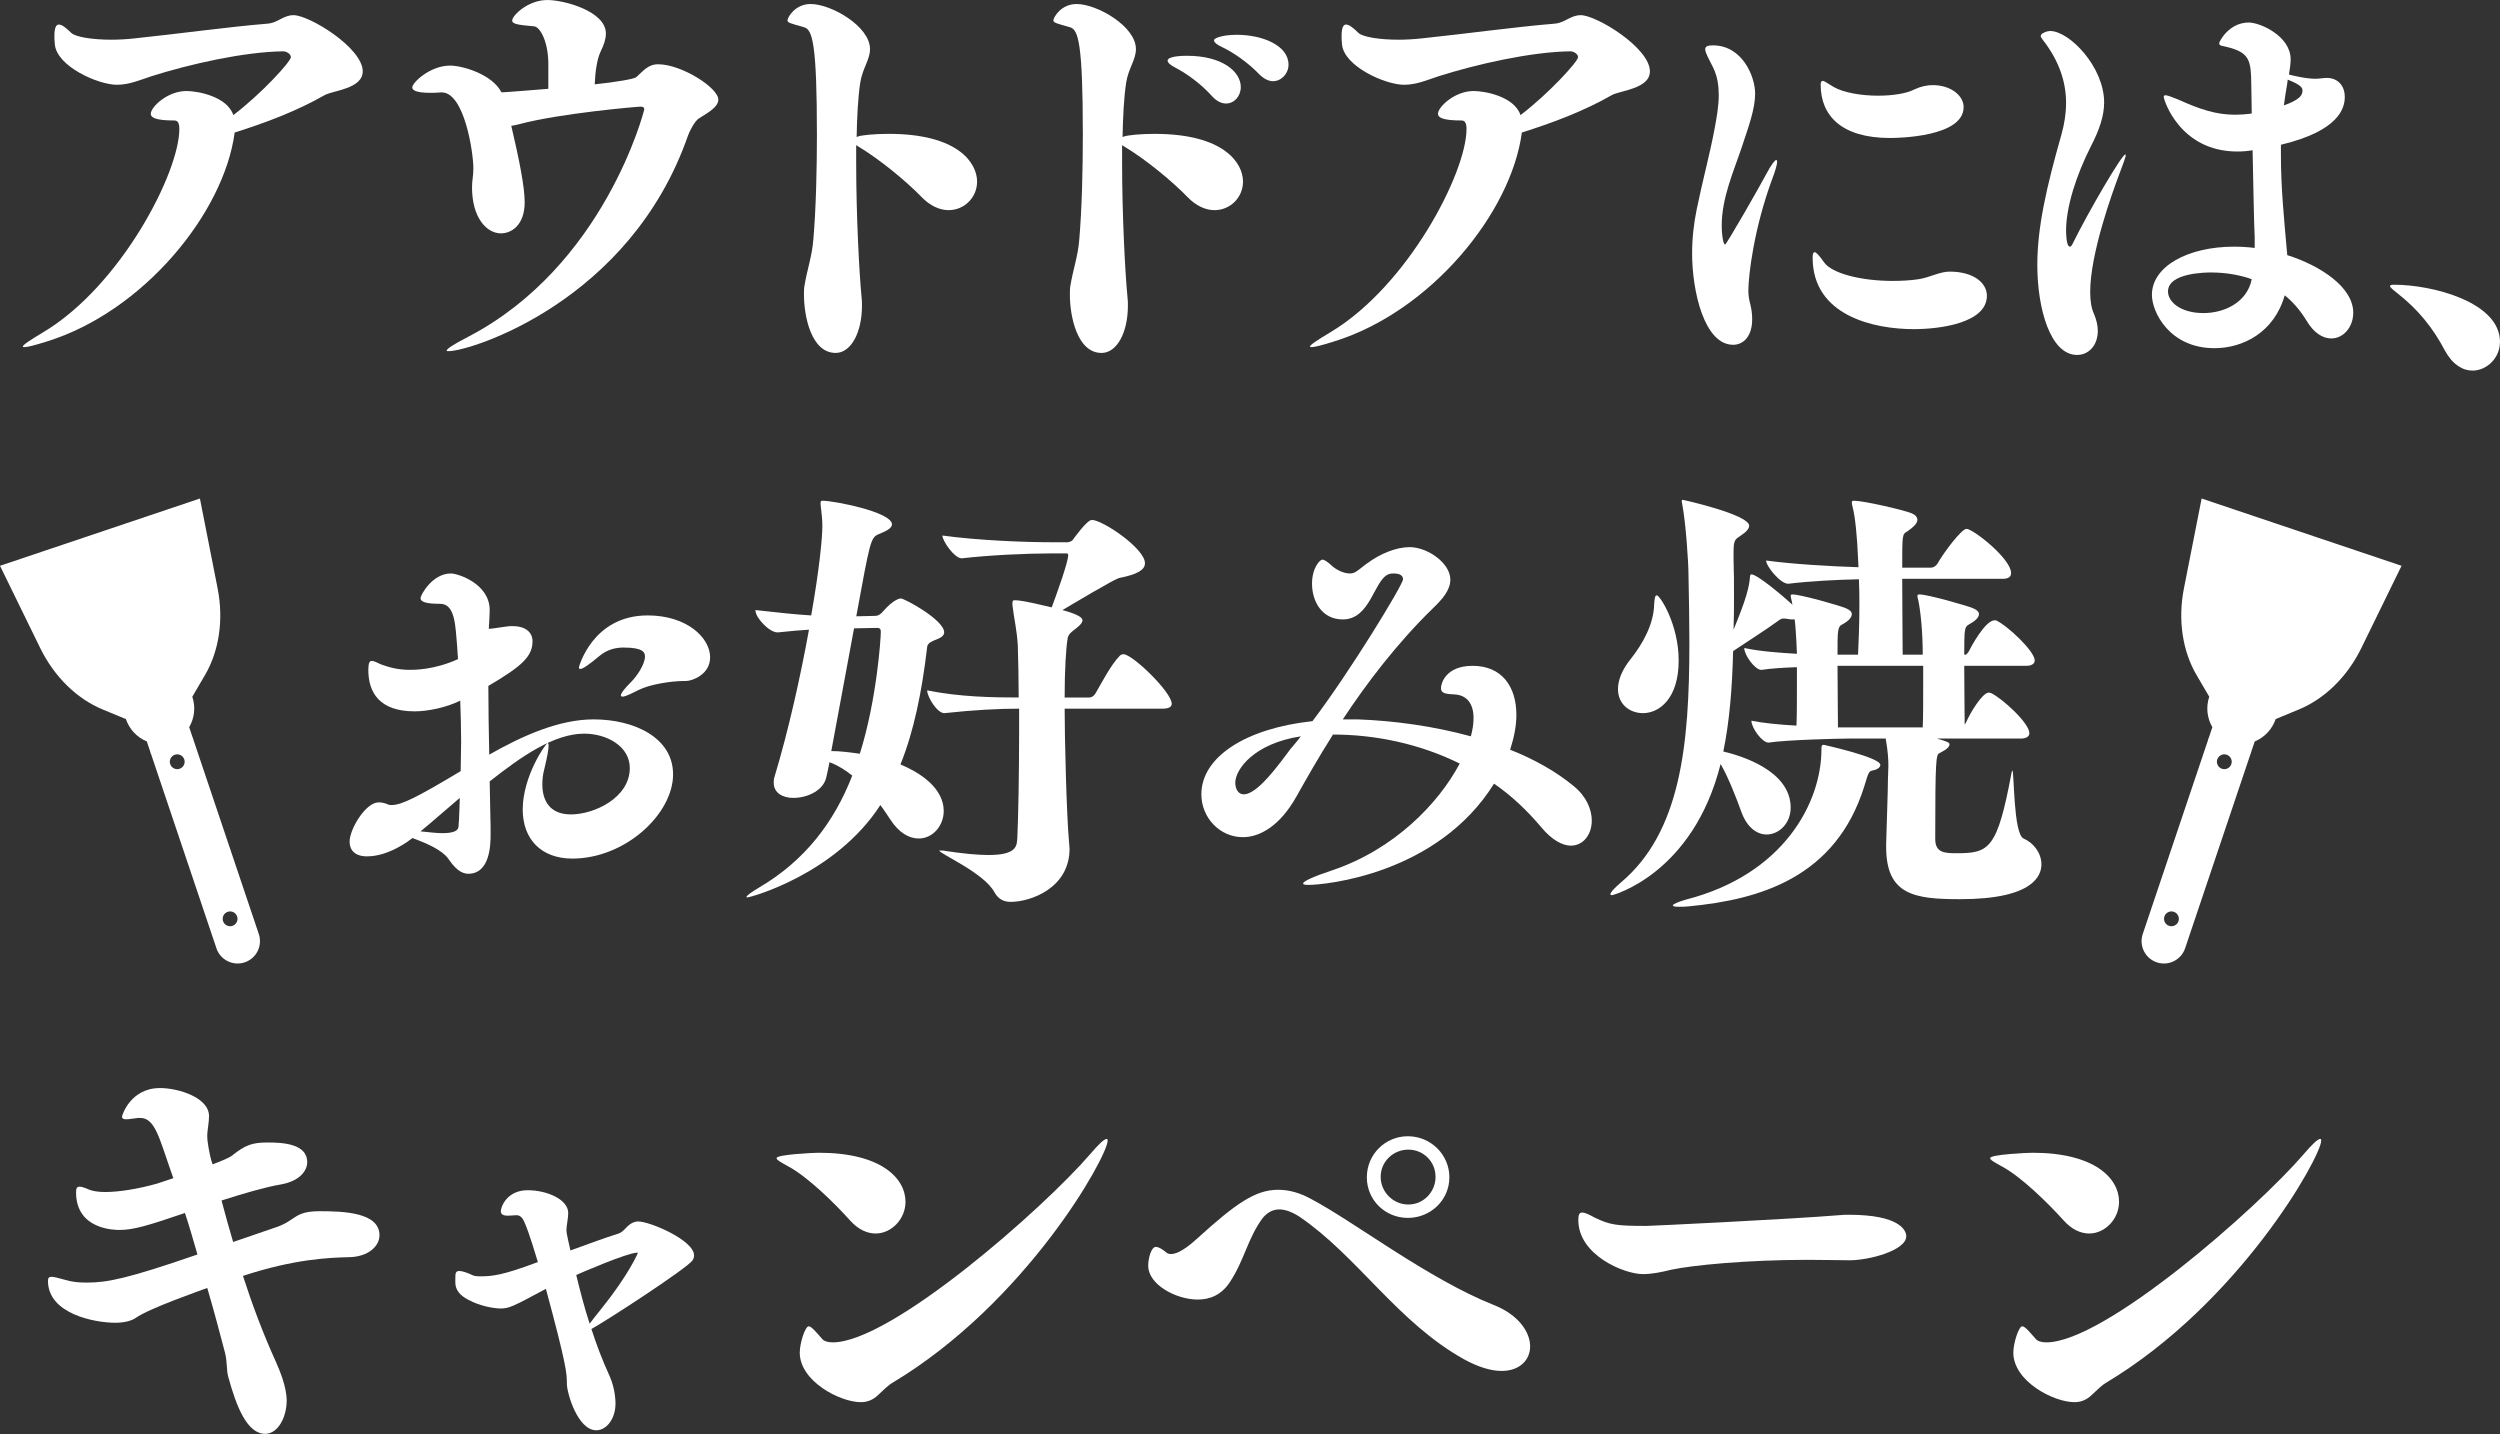 <?xml version="1.0" encoding="UTF-8" standalone="no"?><!DOCTYPE svg PUBLIC "-//W3C//DTD SVG 1.1//EN" "http://www.w3.org/Graphics/SVG/1.1/DTD/svg11.dtd"><svg width="100%" height="100%" viewBox="0 0 2419 1388" version="1.1" xmlns="http://www.w3.org/2000/svg" xmlns:xlink="http://www.w3.org/1999/xlink" xml:space="preserve" xmlns:serif="http://www.serif.com/" style="fill-rule:evenodd;clip-rule:evenodd;stroke-linejoin:round;stroke-miterlimit:2;"><rect x="0" y="0" width="2419" height="1388" fill="#333333" stroke="none"/><path d="M350.977,69.074c0,16.838 -28.925,18.563 -36.7,22.882c-27.2,15.543 -56.987,26.768 -87.206,36.262c-10.362,78.144 -88.506,173.125 -181.325,202.056c-12.087,3.882 -19.431,5.607 -22.019,5.607c-1.293,-0 -1.731,-0.432 -1.731,-0.432c0,-1.725 7.344,-6.475 20.294,-14.243c74.694,-44.9 131.244,-154.125 131.244,-196.438c-0,-5.181 -1.294,-8.2 -4.744,-8.2c-17.7,0 -22.888,-2.594 -22.888,-6.481c0,-6.475 15.975,-22.013 34.544,-22.013c10.788,0 39.281,5.175 45.331,23.313c27.194,-20.725 55.688,-51.813 55.688,-56.125c-0,-3.025 -4.319,-5.613 -7.338,-5.613c-37.993,0.432 -91.093,12.519 -127.793,24.175c-11.65,3.888 -21.582,8.2 -33.244,8.2c-18.125,0 -57.844,-17.7 -60.006,-38.856c-0.432,-3.45 -0.432,-6.475 -0.432,-8.631c0,-7.775 1.725,-10.794 4.313,-10.794c3.025,0 7.344,3.456 12.094,8.206c4.312,3.882 20.293,6.475 38.856,6.475c6.906,0 14.675,-0.437 22.45,-1.293c41.444,-4.319 91.525,-11.232 128.656,-14.25c9.925,-0.863 15.106,-8.207 25.038,-8.207c15.106,0 66.918,31.519 66.918,54.4" style="fill:#fff;fill-rule:nonzero;"/><path d="M695.048,96.275c0,6.906 -8.631,12.088 -18.562,18.131c-4.319,2.588 -9.5,12.95 -10.794,16.838c-56.125,161.037 -211.119,208.525 -231.406,208.525c-1.294,-0 -2.157,-0 -2.157,-0.432c0,-1.725 6.475,-6.043 20.719,-13.381c132.113,-68.644 170.531,-218.887 170.531,-220.181c0,-1.731 -0.862,-2.594 -3.45,-2.594c-3.456,0 -78.143,6.475 -117,16.838c-3.025,0.862 -5.612,1.294 -8.2,1.725c7.769,33.244 12.95,59.15 12.95,73.831c0,22.444 -12.95,30.219 -22.881,30.219c-14.25,-0 -28.062,-15.544 -28.062,-44.469c-0,-7.337 1.293,-10.362 1.293,-18.563c0,-15.112 -8.631,-73.393 -30.65,-73.393l-0.431,-0c-4.319,0.431 -7.775,0.431 -10.8,0.431c-12.512,0 -17.262,-2.162 -17.262,-5.181c-0,-4.75 17.262,-21.156 36.693,-21.156c11.657,-0 40.588,8.2 49.65,25.906c3.888,-0 44.9,-3.456 45.332,-3.456l-0,-25.469c-0.432,-21.156 -8.2,-34.544 -13.813,-34.975c-12.956,-1.294 -21.156,-1.725 -21.156,-5.613c-0,-4.743 15.106,-19.856 34.106,-19.856c15.975,0 56.556,10.794 56.556,32.375c0,5.181 -1.731,10.794 -5.181,17.706c-3.456,7.338 -5.181,19.857 -5.612,31.513c20.725,-2.156 37.993,-5.181 40.15,-6.906c6.475,-5.613 11.225,-12.519 21.156,-12.519c22.881,-0 58.281,22.881 58.281,34.106" style="fill:#fff;fill-rule:nonzero;"/><path d="M945.436,175.712c-0,15.106 -12.088,27.631 -27.632,27.631c-8.2,0 -17.7,-3.887 -26.331,-12.95c-13.387,-13.819 -39.287,-35.837 -62.6,-49.65l-0.437,-0.431l-0,16.837c-0,51.807 3.025,107.932 5.181,129.95c0.431,3.019 0.431,6.044 0.431,8.632c0,26.337 -10.787,45.762 -25.469,45.762c-23.743,0 -30.656,-35.831 -30.656,-56.125c0,-3.45 0,-6.475 0.438,-8.631c2.587,-15.975 7.337,-28.494 8.631,-44.9c2.587,-29.788 3.456,-69.513 3.456,-101.025c0,-88.938 -4.319,-102.319 -12.525,-104.475c-12.087,-3.456 -15.969,-4.319 -15.969,-6.481c0,-3.019 7.338,-15.975 22.444,-15.975c19.863,-0 57.425,21.587 57.425,43.606c0,10.362 -7.337,18.569 -9.5,32.812c-2.156,14.25 -3.025,32.382 -3.45,52.238l1.294,-0.431c3.45,-1.294 15.537,-2.588 29.787,-2.588c66.919,0 85.482,28.063 85.482,46.194" style="fill:#fff;fill-rule:nonzero;"/><path d="M1246.77,62.599c0,8.637 -6.906,15.975 -15.112,15.975c-3.881,-0 -8.631,-2.163 -12.95,-6.475c-11.225,-11.657 -25.038,-21.157 -35.838,-26.338c-5.606,-2.587 -8.2,-4.75 -8.2,-6.906c0,-1.725 7.344,-5.181 22.019,-5.181c25.044,-0 50.081,10.362 50.081,28.925m-46.193,21.587c-0,9.063 -6.482,15.975 -14.25,15.975c-4.313,0 -9.063,-2.156 -13.382,-6.912c-10.793,-12.088 -24.606,-22.013 -35.4,-27.632c-5.181,-2.587 -7.775,-5.175 -7.775,-6.906c0,-4.312 13.819,-4.744 18.569,-4.744c35.4,0 52.238,15.969 52.238,30.219m2.156,91.525c-0,15.113 -12.081,27.631 -27.631,27.631c-8.2,0 -17.7,-3.887 -26.338,-12.95c-13.381,-13.818 -39.281,-35.837 -62.594,-49.65l-0.437,-0.431l-0,16.838c-0,51.806 3.025,107.931 5.181,129.95c0.431,3.018 0.431,6.043 0.431,8.631c0,26.337 -10.787,45.769 -25.468,45.769c-23.744,-0 -30.657,-35.838 -30.657,-56.125c0,-3.457 0,-6.482 0.438,-8.638c2.587,-15.975 7.337,-28.494 8.631,-44.9c2.594,-29.787 3.456,-69.506 3.456,-101.025c0,-88.931 -4.318,-102.319 -12.525,-104.475c-12.087,-3.456 -15.968,-4.319 -15.968,-6.475c-0,-3.025 7.337,-15.981 22.45,-15.981c19.856,-0 57.418,21.594 57.418,43.612c0,10.357 -7.337,18.563 -9.5,32.807c-2.156,14.25 -3.018,32.381 -3.45,52.237l1.294,-0.425c3.45,-1.3 15.544,-2.594 29.788,-2.594c66.918,0 85.481,28.063 85.481,46.194" style="fill:#fff;fill-rule:nonzero;"/><path d="M1596.45,69.074c-0,16.838 -28.925,18.563 -36.7,22.882c-27.2,15.543 -56.988,26.768 -87.206,36.262c-10.363,78.144 -88.5,173.125 -181.325,202.056c-12.088,3.882 -19.425,5.607 -22.019,5.607c-1.294,-0 -1.731,-0.432 -1.731,-0.432c-0,-1.725 7.343,-6.475 20.293,-14.243c74.694,-44.9 131.244,-154.125 131.244,-196.438c0,-5.181 -1.294,-8.2 -4.744,-8.2c-17.7,0 -22.887,-2.594 -22.887,-6.481c-0,-6.475 15.975,-22.013 34.544,-22.013c10.787,0 39.287,5.175 45.331,23.313c27.194,-20.725 55.694,-51.813 55.694,-56.125c-0,-3.025 -4.325,-5.613 -7.344,-5.613c-37.994,0.432 -91.094,12.519 -127.788,24.175c-11.656,3.888 -21.587,8.2 -33.25,8.2c-18.131,0 -57.843,-17.7 -60.006,-38.856c-0.431,-3.45 -0.431,-6.475 -0.431,-8.631c-0,-7.775 1.725,-10.794 4.319,-10.794c3.018,0 7.337,3.456 12.087,8.206c4.319,3.882 20.294,6.475 38.85,6.475c6.913,0 14.681,-0.437 22.456,-1.293c41.444,-4.319 91.525,-11.232 128.65,-14.25c9.932,-0.863 15.113,-8.207 25.044,-8.207c15.113,0 66.919,31.519 66.919,54.4" style="fill:#fff;fill-rule:nonzero;"/><path d="M1870.14,82.359c17.593,-0 29.868,10.231 29.868,21.281c0,28.644 -62.2,29.875 -71.2,29.875c-47.062,0 -67.119,-21.694 -67.119,-51.562c0,-2.863 0.819,-3.688 2.05,-3.688c1.638,0 5.319,2.869 10.232,5.731c9.825,5.732 27.012,8.594 43.381,8.594c13.906,0 27.412,-2.044 35.194,-6.137c6.131,-2.863 12.268,-4.094 17.593,-4.094m52.382,203.794c-0,26.6 -45.838,32.325 -70.794,32.325c-38.063,-0 -97.813,-12.682 -97.813,-69.157c0.001,-3.275 0.413,-5.318 2.051,-5.318c1.231,-0 4.093,2.862 9.006,9.825c7.362,10.637 35.6,18 66.287,18c8.188,-0 16.782,-0.407 24.963,-1.638c11.05,-1.631 20.462,-7.362 30.287,-7.362c23.325,-0 36.013,11.05 36.013,23.325m-230.806,-4.913c-0,5.319 0.818,9.006 2.043,13.913c1.238,4.912 1.644,9.825 1.644,13.912c0,15.963 -8.187,24.556 -18.412,24.556c-27.832,0 -39.7,-51.562 -39.7,-88.387c-0,-14.738 1.637,-29.056 4.5,-42.969c5.318,-26.194 12.687,-53.2 17.187,-77.344c2.05,-11.05 4.094,-22.1 4.094,-33.15c-0,-8.593 -1.225,-17.6 -5.319,-26.193c-4.094,-8.182 -7.781,-14.319 -7.781,-18c-0,-2.457 2.056,-3.688 7.369,-3.688c28.65,0 40.925,30.281 40.925,46.656c-0,14.732 -6.138,31.507 -13.1,52.375c-7.357,22.1 -19.232,48.294 -19.232,75.3c0,9.825 1.638,18.419 3.282,18.419c1.225,0 32.318,-54.019 39.687,-67.937c4.913,-9.407 8.594,-13.913 9.819,-13.913c0.412,0 0.819,0.819 0.819,1.638c-0,2.868 -1.632,8.593 -4.907,17.187c-17.593,47.881 -22.918,92.894 -22.918,107.625" style="fill:#fff;fill-rule:nonzero;"/><path d="M2227.88,87.681c-0,-2.456 -0.819,-5.325 -14.319,-10.644l-0.406,3.688c-1.232,7.362 -2.463,14.319 -3.282,21.281c15.963,-5.731 18.007,-10.237 18.007,-14.325m-88.394,175.963c-4.088,-0 -41.738,-0 -41.738,18.418c0,9.819 11.869,20.869 34.375,20.869c20.057,0 42.15,-10.231 46.657,-32.737c-9.825,-3.682 -24.15,-6.55 -39.294,-6.55m137.5,38.881c-0,13.912 -9.406,24.956 -21.275,24.956c-7.775,0 -16.775,-4.906 -24.144,-17.594c-5.731,-9.412 -13.1,-18.006 -20.875,-24.143c-10.231,36.012 -40.506,51.156 -67.925,51.156c-43.381,-0 -60.569,-34.788 -60.569,-51.563c0,-27.831 35.194,-46.656 79.394,-46.656c6.956,0 13.5,0.413 20.05,1.225l0,-10.225c-0.819,-16.369 -1.231,-50.331 -2.05,-84.3c-4.912,0.819 -9.819,1.225 -14.731,1.225c-55.65,0 -71.206,-49.925 -71.206,-52.787c-0,-1.225 0.412,-1.638 1.637,-1.638c2.044,0 6.144,1.638 12.281,4.094c20.869,9.412 36.419,14.731 55.244,14.731c4.906,0 9.413,-0.406 13.5,-0.819l2.463,-0.406l-0.413,-25.781c-0.406,-26.194 -0.406,-33.969 -28.65,-39.694c-1.225,-0.412 -2.45,-0.825 -2.45,-2.456c0,-1.638 9.406,-20.056 28.644,-20.056c11.05,-0 40.512,13.093 40.512,35.606c0,4.5 -0.818,9.412 -1.637,14.731c3.275,0.819 15.962,4.094 25.781,4.094c3.275,-0 7.369,-0.819 11.05,-0.819c9.819,0 17.188,6.95 17.188,18.413c-0,10.637 -5.325,32.737 -61.794,46.243l-0,10.638c-0,30.281 2.862,59.75 6.144,96.169c32.318,10.225 63.831,31.1 63.831,55.656m-254.531,-20.056c-0,9 1.225,15.962 3.681,21.281c2.456,5.725 3.687,11.456 3.687,16.369c0,14.318 -9.006,23.325 -20.056,23.325c-25.781,-0 -38.469,-44.607 -38.469,-87.163c0,-36.425 9.007,-75.706 23.332,-126.044c2.862,-10.231 4.493,-20.456 4.493,-30.693c0,-20.05 -6.543,-40.507 -22.5,-60.969c-1.231,-1.638 -2.05,-2.863 -2.05,-3.688c0,-2.862 6.55,-4.906 9,-4.906c18.832,0 52.382,34.781 52.382,69.156c-0,13.507 -4.907,27.007 -12.682,42.15c-14.325,28.238 -24.15,58.925 -24.15,81.844c0,1.231 0,15.55 3.688,15.55c0.819,0 1.637,-0.819 2.456,-2.45c15.963,-32.331 47.875,-86.756 51.15,-86.756c0.413,-0 0.413,0.406 0.413,0.819c-0,2.043 -2.869,9 -7.369,21.275c-5.319,14.325 -27.006,73.662 -27.006,110.9" style="fill:#fff;fill-rule:nonzero;"/><path d="M2418.98,330.756c-0,15.55 -12.681,27.831 -26.6,27.831c-9.413,0 -19.231,-5.731 -26.6,-19.237c-11.863,-22.506 -26.188,-40.106 -46.65,-56.063c-4.094,-3.275 -6.544,-5.318 -6.544,-6.55c0,-0.812 1.225,-1.225 4.094,-1.225c36.825,0 102.3,16.775 102.3,55.244" style="fill:#fff;fill-rule:nonzero;"/><path d="M687.11,636.057c0,16.838 -17.7,22.882 -23.312,22.882l-2.157,-0c-12.525,-0 -33.675,3.456 -43.606,8.631c-4.319,2.162 -12.519,6.481 -15.544,6.481c-1.293,0 -1.725,-0.431 -1.725,-1.294c0,-1.731 2.588,-5.612 10.363,-13.387c4.75,-4.75 12.95,-16.406 12.95,-24.175c-0,-3.888 -1.725,-8.638 -20.725,-8.638c-8.2,0 -15.975,2.163 -22.881,7.775c-10.363,8.632 -16.407,12.95 -18.994,12.95c-0.863,0 -1.294,-0.431 -1.294,-1.725c0,0 12.95,-50.081 66.488,-50.081c37.987,0 60.437,21.581 60.437,40.581m-280.194,168.375c8.638,0.863 15.544,1.725 21.157,1.725c10.362,0 15.112,-2.156 15.543,-6.043c0.863,-9.069 0.863,-18.563 1.294,-28.063c-13.381,11.225 -26.331,22.881 -37.994,32.381m244.363,-55.262c-0,38.425 -46.2,81.594 -97.569,81.594c-29.794,-0 -47.925,-18.563 -47.925,-47.488c0,-32.375 22.45,-64.325 24.175,-64.325c0.431,0 0.869,0.863 0.869,2.588c-0,3.456 -1.3,10.793 -4.319,23.312c-1.294,4.75 -1.731,9.5 -1.731,14.25c-0,14.675 6.475,28.925 27.631,28.925c22.45,0 56.988,-15.975 56.988,-44.9c-0,-21.156 -22.444,-33.244 -44.032,-33.244c-29.362,0 -60.875,22.019 -91.531,46.194c0.431,15.544 0.431,30.656 0.869,44.038l-0,7.775c-0,9.062 -0.438,37.556 -21.588,37.556c-7.775,-0 -13.818,-6.475 -19.431,-14.681c-6.044,-8.2 -19.425,-14.244 -34.537,-19.857c-3.45,2.594 -22.882,17.7 -44.038,17.7c-11.656,0 -16.831,-6.043 -16.831,-14.243c-0,-12.094 15.537,-37.994 28.056,-37.994c2.594,-0 5.613,0.431 9.5,2.156c0.863,0.431 1.725,0.431 3.025,0.431c9.494,0 23.744,-6.906 66.913,-32.812c-0,-9.494 0.437,-19.425 0.437,-28.925c0,-13.381 -0.437,-26.338 -0.869,-39.288c-13.812,6.913 -31.943,10.363 -44.037,10.363c-34.531,-0 -44.9,-18.563 -44.9,-40.15c-0,-6.906 1.3,-8.631 3.456,-8.631c2.156,-0 5.181,1.725 9.069,3.45c7.337,2.593 15.544,5.181 27.631,5.181c4.744,-0 23.744,-0 46.625,-10.363c-0.431,-4.318 -0.431,-8.631 -0.862,-12.95c-1.725,-18.993 -1.725,-40.581 -16.407,-40.581c-13.387,0 -19,-1.725 -19,-5.612c0,-2.594 11.225,-23.744 29.363,-23.744c6.906,-0 37.556,9.931 37.556,35.4c0,4.75 -0.431,10.356 -0.862,18.131c3.025,0 6.906,-0.862 16.837,-2.156c2.156,-0.431 3.888,-0.431 6.044,-0.431c13.387,-0 19.431,6.475 19.431,14.675c0,14.681 -10.362,24.175 -42.744,43.175c0,22.018 0.432,44.468 0.863,66.487c31.95,-18.137 67.35,-34.106 101.025,-34.106c39.287,-0 76.85,17.7 76.85,53.1" style="fill:#fff;fill-rule:nonzero;"/><path d="M1047.41,600.224c-0,3.018 -4.313,6.475 -9.5,10.362c-3.881,3.025 -4.313,5.181 -4.744,6.475c-1.731,9.5 -3.025,31.081 -3.025,57.85l23.744,0c2.594,0 4.75,-1.725 6.044,-3.881c5.187,-8.638 14.681,-27.631 23.75,-36.7c0.862,-0.863 2.156,-1.294 3.45,-1.294c8.637,0 46.625,36.7 46.625,47.919c-0,2.594 -2.157,4.75 -8.632,4.75l-94.981,-0c0,26.337 1.725,101.887 4.319,129.95c-0,1.731 0.431,3.887 0.431,5.612c0,37.994 -37.562,51.375 -56.987,51.375c-6.044,0 -11.657,-2.156 -15.544,-9.062c-9.931,-19 -53.531,-37.563 -53.531,-40.581l3.45,-0c19.431,3.018 33.675,4.312 44.037,4.312c28.063,0 27.631,-9.062 28.063,-17.269c0.862,-18.131 1.725,-60.868 1.725,-104.043l-0,-20.294c-20.288,-0 -44.032,1.294 -72.1,4.319l-0.432,-0c-6.906,-0 -16.406,-15.975 -16.406,-21.588l0,-0.431c31.519,6.475 64.763,6.906 88.506,6.906c0,-18.562 -0.431,-36.262 -0.862,-50.512c-0.863,-14.675 -3.45,-24.607 -5.181,-38.857l-0,-1.725c-0,-2.593 0.431,-3.018 2.593,-3.018c3.45,-0 10.363,0.862 35.4,6.906c5.182,-13.819 15.975,-44.038 15.975,-50.513c0,-1.725 -0.868,-1.725 -2.593,-1.725l-13.813,0c-24.181,0 -60.444,1.725 -86.344,4.744l-0.437,0c-6.906,0 -18.563,-16.831 -18.563,-22.019c34.969,4.75 79.438,6.482 105.344,6.482l15.975,-0c0.863,-0 3.881,-0.869 4.744,-2.163c1.3,-1.725 13.819,-19.425 18.569,-19.425c10.356,0 51.375,27.631 51.375,41.875c-0,6.475 -7.338,10.794 -24.613,14.25c-1.725,0.431 -5.175,1.294 -55.256,31.081c17.7,4.75 19.425,8.207 19.425,9.932m-215.431,129.087c16.406,-52.244 20.287,-111.387 20.287,-117.862c0,-3.888 -1.725,-3.888 -4.744,-3.888l-21.156,0.431l-22.019,118.725c8.638,0 18.132,1.3 27.632,2.594m81.162,55.263c0,14.675 -10.787,26.762 -24.175,26.762c-9.069,0 -18.994,-5.175 -27.631,-18.562c-3.019,-4.319 -5.613,-8.632 -9.5,-13.813c-43.169,66.919 -125.631,89.363 -128.65,89.363c-0.431,-0 -0.869,-0 -0.869,-0.425c0,-1.3 4.319,-4.319 12.088,-9.069c44.906,-26.338 72.968,-63.9 90.231,-108.363c-6.475,-5.181 -13.813,-9.931 -22.019,-12.956c-0.856,5.181 -2.156,9.931 -3.019,14.25c-2.587,12.95 -18.131,20.294 -31.943,20.294c-10.363,-0 -19,-4.756 -19,-14.681c-0,-1.725 -0,-3.888 0.862,-6.044c13.388,-44.469 25.044,-96.706 33.244,-142.038c-7.769,0.432 -17.7,1.294 -29.788,2.588l-0.862,-0c-7.775,-0 -21.156,-14.25 -21.156,-21.156l-0,-0.432c22.881,2.594 39.287,4.319 53.962,5.182c7.775,-44.038 10.8,-74.688 10.8,-86.775c0,-6.475 -0.869,-12.519 -1.731,-20.725l-0,-1.294c-0,-1.725 0.431,-2.163 2.156,-2.163c10.369,0 66.919,10.794 66.919,22.882c-0,4.318 -7.769,7.343 -12.95,9.5c-7.769,3.456 -8.2,6.481 -21.581,79.437l18.562,-0.431c3.881,-0 6.906,-3.881 6.906,-3.881c11.225,-12.957 17.269,-12.957 17.7,-12.957c3.45,0 41.875,20.725 41.875,32.813c0,2.594 -2.156,4.75 -6.475,6.475c-4.318,1.731 -9.493,3.456 -9.931,7.344c-5.175,44.037 -12.95,82.025 -25.9,113.975c37.994,15.975 41.875,36.262 41.875,44.9" style="fill:#fff;fill-rule:nonzero;"/><path d="M1195.26,757.374c0,5.612 2.588,11.225 8.2,11.225c4.319,-0 10.363,-3.025 19,-11.657c11.656,-11.656 25.469,-31.518 26.331,-32.381c3.457,-3.887 6.913,-8.2 9.932,-12.087c-45.332,6.906 -63.463,31.95 -63.463,44.9m344.95,36.693c0,13.388 -8.2,24.182 -20.294,24.182c-7.768,-0 -18.131,-5.182 -28.487,-17.7c-13.819,-16.407 -28.931,-30.657 -45.769,-42.313c-54.825,88.069 -164.056,98 -179.6,98c-3.456,0 -5.181,-0.425 -5.181,-1.294c-0,-2.156 9.069,-6.475 28.5,-12.95c60.006,-20.293 102.75,-64.762 123.037,-103.187c-38.418,-18.994 -81.162,-28.056 -122.606,-28.056c-14.25,22.443 -25.906,43.168 -35.406,60.006c-15.975,28.494 -35.4,39.287 -51.806,39.287c-22.45,0 -40.15,-18.993 -40.15,-41.443c-0,-36.269 43.168,-63.9 107.5,-70.807c35.837,-47.056 87.643,-132.106 87.643,-137.287c0,-1.294 -0.437,-5.613 -8.637,-5.613c-1.731,0 -3.881,0 -5.613,0.863c-13.818,5.612 -17.268,43.606 -44.037,43.606c-20.719,0 -29.788,-18.137 -29.788,-34.537c0,-15.544 7.769,-23.319 9.932,-23.319c2.156,-0 5.181,2.162 9.931,6.481c3.887,3.45 10.787,6.906 16.837,6.906c1.725,0 3.45,-0.431 5.175,-1.293c4.319,-2.594 7.775,-6.044 11.657,-8.638c12.956,-9.494 28.068,-15.544 41.018,-15.544c16.838,0 39.288,15.113 39.288,31.519c-0,9.931 -7.769,18.994 -16.838,27.631c-34.543,33.675 -63.893,72.1 -87.212,107.5l14.25,0c35.4,1.294 73.394,6.475 109.662,16.407c1.725,-6.475 2.588,-12.088 2.588,-17.7c-0,-13.388 -6.044,-22.45 -18.994,-22.882c-6.475,-0.437 -12.525,-0.437 -12.525,-6.05c0,-4.312 4.319,-21.581 30.656,-21.581c28.057,0 42.313,19.856 42.313,47.488c-0,10.362 -2.163,21.587 -6.05,33.675c22.881,9.068 44.037,20.725 61.737,35.4c12.088,9.931 17.269,22.456 17.269,33.243" style="fill:#fff;fill-rule:nonzero;"/><path d="M1860.44,703.84c0.431,-9.931 0.431,-23.744 0.431,-39.288l-0,-20.293l-82.888,-0c0,21.587 0.425,46.625 0.425,59.581l82.032,-0Zm-41.013,36.262c0,2.157 -2.594,4.319 -6.481,5.182c-4.744,0.862 -4.744,1.293 -9.063,15.543c-27.631,88.5 -101.456,109.657 -169.668,116.132c-3.882,0.437 -6.913,0.437 -9.5,0.437c-4.313,0 -6.044,-0.437 -6.044,-1.294c-0,-1.3 5.181,-3.456 12.519,-5.618c94.55,-24.175 131.243,-93.682 131.243,-145.488c0,-2.594 0,-4.319 2.163,-4.319c-0,0 54.831,12.088 54.831,19.425m-229.681,-50.075c-12.95,0 -24.181,-8.637 -24.181,-23.318c-0,-8.2 3.456,-18.132 12.525,-29.357c11.656,-14.681 22.018,-33.675 22.45,-52.237c0.431,-6.475 0.862,-9.069 2.587,-9.069c3.019,0 21.156,28.063 21.156,63.031c0,37.132 -18.993,50.95 -34.537,50.95m142.906,91.525c0,15.107 -11.225,25.9 -23.319,25.9c-9.062,0 -18.993,-6.475 -24.606,-22.45c-4.319,-12.087 -12.519,-33.243 -19.862,-45.762c-26.763,106.637 -104.475,126.931 -104.907,126.931c-1.293,0 -1.731,-0.437 -1.731,-0.869c0,-1.725 3.025,-5.181 9.931,-11.218c58.288,-48.788 66.488,-133.838 66.488,-231.844c-0,-21.588 -0.431,-43.6 -0.869,-66.056c0,-12.088 -2.587,-50.513 -6.037,-68.213c-0.438,-1.725 -0.438,-2.587 -0.438,-3.019c0,-0.862 0,-1.293 0.869,-1.293c0.862,-0 64.325,14.243 64.325,25.037c-0,2.588 -2.156,5.613 -8.631,9.931c-5.182,3.45 -6.475,3.888 -6.475,16.407l-0,6.906c0.425,11.656 0.425,22.881 0.425,34.106c-0,11.225 -0,22.45 -0.425,33.244c12.087,-29.356 15.106,-40.581 15.975,-51.806c-0,-1.3 0.856,-1.725 1.293,-1.725c5.613,-0 29.788,20.287 39.719,29.356l-0.869,-4.319c-0.431,-1.725 -0.856,-3.456 -0.856,-4.319c0,-0.862 0.425,-1.293 1.725,-1.293c7.769,-0 44.463,10.362 51.806,13.381c3.882,1.731 5.613,3.456 5.613,5.612c-0,3.457 -3.456,6.913 -9.069,9.932c-4.744,2.162 -4.744,6.043 -4.744,29.356l19.857,-0c0.431,-10.794 1.293,-26.763 1.293,-46.625c0,-8.2 0,-16.838 -0.431,-26.338c-21.156,0.432 -46.625,1.732 -68.212,4.319l-0.432,0c-7.337,0 -21.156,-16.837 -21.156,-22.45c25.475,3.456 61.738,5.613 89.369,6.475c-0,-3.019 -0.431,-5.612 -0.431,-8.631c-0.863,-22.019 -3.025,-41.45 -5.182,-49.219c-0.431,-2.156 -0.862,-3.887 -0.862,-4.75c0,-1.294 0.431,-1.725 2.156,-1.725c9.5,0 48.357,9.063 55.694,12.088c3.888,1.725 5.612,3.887 5.612,6.475c0,3.456 -4.318,7.343 -9.931,11.225c-4.75,2.593 -4.75,3.025 -4.75,34.975l27.631,-0c2.594,-0 5.182,-1.732 6.476,-3.894c6.049,-10.788 23.318,-33.669 28.068,-33.669c6.475,0 43.169,28.925 43.169,42.738c-0,3.025 -1.731,5.612 -8.206,5.612l-97.138,0c0,27.631 0.438,60.444 0.438,73.394l19.425,-0c-0,-22.881 -2.163,-42.306 -4.313,-52.669c-0.437,-1.725 -0.869,-3.019 -0.869,-3.887c0,-1.294 0.432,-1.725 2.163,-1.725c7.769,-0 45.762,10.793 51.806,13.381c3.888,1.731 5.613,3.456 5.613,5.612c-0,3.457 -3.888,6.913 -9.5,9.932c-4.319,2.593 -4.75,3.025 -4.75,29.356l1.3,-0c0.425,-0 1.718,-0.863 3.018,-3.019c2.157,-4.319 15.975,-30.225 25.038,-30.225l1.294,0c10.8,4.75 37.562,29.788 37.562,38.856c0,2.594 -2.156,5.182 -8.206,5.182l-60.006,-0c-0,20.293 0.431,43.606 0.431,56.987l1.294,-2.156c4.325,-9.931 15.975,-28.925 22.025,-28.925c0.856,-0 1.725,0.431 2.15,0.431c10.368,4.75 37.137,28.925 37.137,38.856c0,2.588 -2.162,5.182 -8.206,5.182l-81.169,-0c10.363,3.018 12.094,3.881 12.094,5.612c-0,2.156 -2.163,4.75 -9.931,8.631c-3.025,1.732 -3.882,5.613 -3.882,82.894c0,13.381 9.063,13.813 20.719,13.813c31.513,-0 39.288,-3.888 53.1,-77.713c0.431,-1.725 0.431,-2.156 0.869,-2.156c1.725,-0 0.856,61.306 10.787,65.625c9.932,4.319 17.269,14.244 17.269,25.037c0,9.932 -6.475,33.675 -78.569,33.675c-44.037,0 -71.668,-3.881 -71.668,-50.512l-0,-2.588c0.431,-17.7 1.725,-51.806 1.725,-62.6c-0,-4.75 0.431,-8.637 0.431,-13.387c-0,-6.475 -0.431,-13.813 -2.588,-26.331l-35.4,-0c-11.225,-0 -60.881,1.293 -77.712,3.881l-0.431,-0c-6.044,-0 -16.407,-14.244 -16.407,-21.15c10.363,2.156 27.194,3.881 43.6,4.75c0.438,-9.931 0.438,-22.456 0.438,-37.131l-0,-19.432c-12.956,0.438 -25.906,1.3 -34.113,2.594l-0.431,0c-6.044,0 -16.406,-14.244 -16.406,-21.156c13.387,3.019 34.106,4.75 50.95,5.612c-0,-3.456 -0.438,-6.906 -0.438,-10.362c-0.431,-8.2 -0.862,-15.969 -1.725,-22.881l-1.731,-0c-1.294,-0 -3.019,-0 -4.744,-0.432c-1.731,-0.431 -3.456,-0.431 -4.318,-0.431c-2.157,0 -3.45,0.863 -6.907,3.456c-8.206,6.044 -30.218,20.288 -41.875,28.057c-0.868,35.406 -3.456,68.218 -9.5,97.143c16.407,3.888 65.194,18.132 65.194,54.4" style="fill:#fff;fill-rule:nonzero;"/><path d="M367.191,1195.27c0,10.794 -11.225,20.725 -28.925,21.157c-19.425,0.431 -53.531,1.725 -103.181,18.131c9.062,28.062 19.425,55.694 31.944,83.325c3.456,7.769 10.362,24.175 10.362,37.131c0,17.263 -9.062,32.375 -20.725,32.375c-17.7,0 -28.056,-26.762 -35.831,-55.262c-1.725,-6.044 -0.863,-13.813 -3.019,-22.882c-4.75,-17.7 -10.362,-39.718 -17.275,-63.031c-5.612,2.163 -56.55,19.863 -69.075,28.925c-4.312,3.025 -11.656,4.75 -19.856,4.75c-20.294,0 -65.194,-8.631 -65.194,-40.581c0,-2.594 0.863,-3.888 3.456,-3.888c2.594,0 6.907,1.294 13.382,3.025c6.912,2.157 13.818,2.588 20.725,2.588c19.425,-0 38.418,-3.45 107.068,-27.2c-3.887,-13.381 -7.768,-27.194 -12.087,-40.15c-36.7,12.519 -50.081,16.406 -63.463,16.406c-3.887,0 -41.881,0 -41.881,-36.262c0,-3.457 0.431,-5.613 3.456,-5.613c1.725,0 4.744,0.863 9.5,3.019c3.45,1.3 8.632,2.162 15.107,2.162c13.387,0 32.381,-3.025 50.512,-8.206c0.863,-0.431 6.906,-2.156 15.544,-5.181l-3.025,-8.631c-10.794,-31.088 -15.106,-49.65 -28.925,-49.65l-2.156,-0c-4.319,0.431 -8.638,1.293 -11.232,1.293c-2.587,0 -4.312,-0.431 -4.312,-2.587c-0,-1.3 8.206,-27.631 36.7,-27.631c17.7,-0 47.487,9.062 47.487,27.2c0,3.018 -0.431,6.475 -0.862,9.931c-0.431,3.45 -0.869,6.037 -0.869,9.494c0,5.612 2.163,16.837 3.888,23.312l1.3,3.888c9.062,-3.457 16.406,-6.475 18.993,-8.638c12.519,-9.925 18.994,-12.519 34.107,-12.519c13.818,0 38.425,0.869 38.425,18.994c-0,9.069 -8.207,18.569 -25.475,21.588c-15.113,2.593 -35.832,8.637 -57.419,15.543c3.456,13.382 7.337,26.769 11.225,40.15c14.675,-5.175 29.356,-9.925 42.744,-14.675c18.131,-6.481 16.406,-15.112 41.012,-15.112c23.744,-0 57.85,1.294 57.85,23.312" style="fill:#fff;fill-rule:nonzero;"/><path d="M617.146,1212.54c-0,-0.431 -0,-0.431 -0.863,-0.431c-9.069,0 -56.125,20.294 -58.719,21.588c3.888,15.968 7.769,31.081 12.957,47.056c2.587,-3.456 6.043,-7.769 11.218,-14.244c26.769,-33.25 35.407,-53.969 35.407,-53.969m-44.9,73.394c4.75,14.681 10.362,29.788 17.7,45.763c5.612,12.518 5.612,25.475 5.612,26.337c0,14.675 -8.631,25.9 -18.562,25.9c-18.138,0 -28.494,-36.262 -28.494,-44.9c-0,-9.925 -0,-16.837 -20.294,-91.956c-32.812,17.7 -35.831,18.994 -44.037,18.994c-6.907,-0 -20.288,-2.588 -30.65,-8.2c-8.638,-4.319 -12.95,-9.932 -12.95,-16.838l-0,-4.75c-0,-4.319 0.425,-6.475 3.881,-6.475c2.594,0 6.912,1.294 13.387,4.319c0.863,0.431 3.45,0.862 6.044,0.862c12.519,0 22.013,-0.862 56.556,-13.818c-8.637,-28.925 -11.656,-35.4 -12.95,-38.419c-2.593,-6.044 -5.187,-6.913 -8.206,-6.913c-2.162,0 -4.319,0.438 -7.337,0.438l-0.863,-0c-4.75,-0 -6.481,-1.731 -6.481,-4.319c-0,-4.319 6.044,-20.294 25.906,-20.294c19,0 39.288,9.069 39.288,22.019c-0,2.594 -0.432,5.613 -0.863,8.638c-0.431,3.018 -0.862,5.606 -0.862,7.768c-0,3.025 0.862,5.613 1.725,10.363l2.156,9.494c16.837,-6.038 32.812,-12.088 45.331,-15.969c5.181,-1.3 7.775,-5.613 10.794,-8.206c2.594,-2.157 5.612,-3.882 9.5,-3.882c11.225,0 53.969,18.132 53.969,32.807c-0,1.731 -0.438,3.456 -1.732,5.181c-6.475,8.206 -79.868,56.125 -97.568,66.056" style="fill:#fff;fill-rule:nonzero;"/><path d="M863.215,1338.17c-5.613,3.457 -10.363,9.069 -15.544,13.388c-4.319,3.45 -9.069,5.181 -14.675,5.181c-20.294,0 -59.15,-20.294 -59.15,-47.925c0,-9.062 5.181,-25.469 8.638,-25.469c2.587,0 6.475,4.744 12.95,12.088c1.725,2.156 5.181,3.45 10.362,3.45c56.556,-0 204.206,-129.95 249.106,-182.188c7.775,-9.068 13.388,-14.681 15.975,-14.681c0.863,0 0.863,0.869 0.863,1.731c-0,15.107 -78.575,156.713 -208.525,234.425m12.95,-175.281c-0,16.406 -13.381,30.65 -28.925,30.65c-8.2,0 -16.838,-3.881 -24.606,-12.519c-14.682,-16.406 -41.019,-42.306 -59.582,-52.237c-7.768,-4.319 -11.656,-6.475 -11.656,-8.2c0,-3.456 35.4,-5.181 41.013,-5.181c60.012,-0 83.756,24.606 83.756,47.487" style="fill:#fff;fill-rule:nonzero;"/><path d="M1362.7,1112.38c-14.682,-0 -26.769,11.656 -26.769,26.337c-0,14.675 12.087,26.769 26.769,26.769c14.681,-0 26.337,-12.094 26.337,-26.769c0,-14.681 -11.656,-26.337 -26.337,-26.337m-0.432,66.056c-22.018,-0 -39.718,-17.269 -39.718,-39.288c-0,-22.018 17.7,-39.718 39.718,-39.718c22.019,-0 40.144,17.7 40.144,39.718c0,22.019 -18.125,39.288 -40.144,39.288m118.288,124.337c-0,12.95 -9.919,23.744 -27.625,23.744c-9.925,0 -22.019,-3.456 -36.263,-11.225c-64.331,-35.831 -102.756,-99.294 -158.881,-137.719c-7.769,-5.181 -14.675,-7.343 -19.856,-7.343c-7.344,-0 -12.525,3.887 -16.406,8.637c-14.682,20.288 -17.275,40.15 -31.519,61.738c-8.2,12.518 -19.425,16.837 -31.081,16.837c-20.725,0 -47.919,-14.25 -47.919,-32.812c-0,-7.338 3.019,-18.132 7.337,-18.132c2.588,0 5.613,1.725 9.925,5.182c1.3,1.293 3.025,1.725 4.75,1.725c9.069,-0 21.588,-11.657 25.475,-15.107c37.132,-33.681 56.125,-47.062 78.138,-47.062c10.8,-0 21.156,3.025 31.519,8.637c41.875,22.019 113.112,77.275 177.006,102.75c24.181,9.5 35.4,26.332 35.4,40.15" style="fill:#fff;fill-rule:nonzero;"/><path d="M1844.5,1196.13c-0,13.813 -35.832,23.313 -54.825,23.313c-10.369,-0 -23.75,-0.432 -40.588,-0.432c-58.287,0 -111.387,5.182 -131.675,9.5c-10.362,2.588 -19.425,4.319 -27.631,4.319c-18.569,0 -62.6,-18.569 -62.6,-52.244c-0,-5.175 0.862,-7.337 3.887,-7.337c2.588,-0 6.038,1.725 11.657,4.75c15.106,7.337 21.581,8.2 50.506,8.2c4.319,-0 138.587,-6.475 186.075,-10.363c3.025,-0.425 6.475,-0.425 9.931,-0.425c48.788,0 55.263,15.107 55.263,20.719" style="fill:#fff;fill-rule:nonzero;"/><path d="M2037.46,1338.17c-5.612,3.457 -10.362,9.069 -15.537,13.388c-4.325,3.45 -9.075,5.181 -14.682,5.181c-20.293,0 -59.15,-20.294 -59.15,-47.925c0,-9.062 5.182,-25.469 8.638,-25.469c2.587,0 6.475,4.744 12.95,12.088c1.731,2.156 5.175,3.45 10.356,3.45c56.563,-0 204.213,-129.95 249.113,-182.188c7.768,-9.068 13.387,-14.681 15.975,-14.681c0.862,0 0.862,0.869 0.862,1.731c0,15.107 -78.575,156.713 -208.525,234.425m12.95,-175.281c0,16.406 -13.381,30.65 -28.925,30.65c-8.2,0 -16.837,-3.881 -24.606,-12.519c-14.681,-16.406 -41.019,-42.306 -59.575,-52.237c-7.781,-4.319 -11.663,-6.475 -11.663,-8.2c0,-3.456 35.4,-5.181 41.019,-5.181c60.006,-0 83.75,24.606 83.75,47.487" style="fill:#fff;fill-rule:nonzero;"/><path d="M2323.74,547.471l-38.932,79.613c-13.743,28.106 -35.781,49.2 -60.262,59.331l-22.638,9.362c-3.293,9.794 -10.675,17.688 -20.225,21.638l-3.918,11.637l-40.994,-13.8l3.912,-11.637c-5.218,-8.919 -6.318,-19.669 -3.025,-29.463l-12.362,-21.143c-13.381,-22.869 -18.175,-53 -12.125,-83.694l17.131,-86.95l193.438,65.106Z" style="fill:#fff;fill-rule:nonzero;"/><path d="M2145.45,734.776c1.262,-3.757 5.331,-5.775 9.087,-4.513c3.756,1.263 5.775,5.331 4.513,9.088c-1.263,3.756 -5.332,5.775 -9.088,4.512c-3.756,-1.262 -5.775,-5.331 -4.512,-9.087m-51.157,151.981c1.263,-3.756 5.338,-5.775 9.088,-4.506c3.756,1.262 5.775,5.331 4.512,9.087c-1.262,3.75 -5.331,5.775 -9.087,4.506c-3.756,-1.262 -5.775,-5.331 -4.513,-9.087m42.732,-172.263l-63.707,189.269c-3.806,11.319 2.282,23.588 13.6,27.394c11.325,3.812 23.594,-2.275 27.4,-13.6l63.707,-189.263l-41,-13.8Z" style="fill:#fff;fill-rule:nonzero;"/><path d="M0,547.471l38.931,79.613c13.744,28.106 35.775,49.2 60.263,59.331l22.637,9.362c3.294,9.794 10.675,17.688 20.225,21.638l3.913,11.637l41,-13.8l-3.913,-11.637c5.219,-8.919 6.319,-19.669 3.025,-29.463l12.363,-21.143c13.381,-22.869 18.175,-53 12.125,-83.694l-17.132,-86.95l-193.437,65.106Z" style="fill:#fff;fill-rule:nonzero;"/><path d="M173.779,743.864c-3.757,1.262 -7.825,-0.757 -9.088,-4.513c-1.262,-3.756 0.756,-7.825 4.513,-9.087c3.756,-1.263 7.825,0.756 9.087,4.512c1.263,3.756 -0.756,7.825 -4.512,9.088m51.156,151.981c-3.756,1.269 -7.825,-0.756 -9.088,-4.506c-1.268,-3.757 0.757,-7.825 4.507,-9.088c3.756,-1.269 7.825,0.75 9.093,4.506c1.263,3.757 -0.756,7.825 -4.512,9.088m-79.219,-167.55l63.706,189.262c3.807,11.325 16.075,17.413 27.394,13.6c11.325,-3.812 17.413,-16.075 13.6,-27.4l-63.7,-189.262l-41,13.8Z" style="fill:#fff;fill-rule:nonzero;"/></svg>